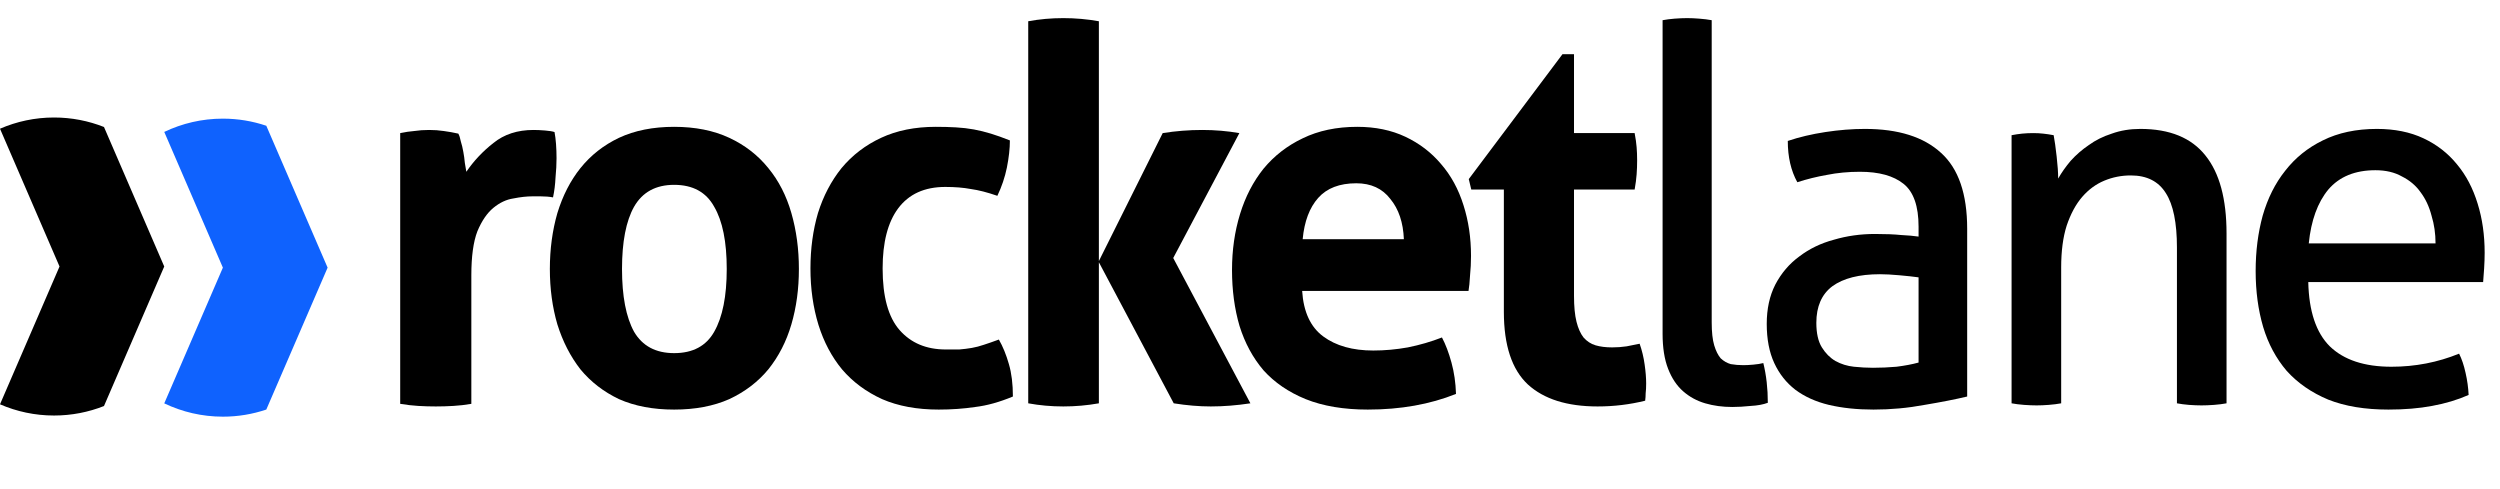 <svg width="138" height="27" viewBox="0 0 138 27" fill="none" xmlns="http://www.w3.org/2000/svg">
<path d="M22.091 7.347C22.367 7.289 22.626 7.251 22.865 7.232C23.123 7.193 23.4 7.174 23.695 7.174C23.972 7.174 24.239 7.193 24.497 7.232C24.774 7.27 25.041 7.318 25.299 7.376C25.355 7.472 25.401 7.616 25.438 7.809C25.493 7.982 25.539 8.174 25.576 8.386C25.613 8.578 25.64 8.78 25.659 8.992C25.696 9.184 25.724 9.347 25.742 9.482C26.148 8.886 26.645 8.357 27.235 7.895C27.826 7.414 28.563 7.174 29.448 7.174C29.633 7.174 29.845 7.184 30.084 7.203C30.324 7.222 30.499 7.251 30.61 7.289C30.647 7.482 30.674 7.703 30.693 7.953C30.711 8.203 30.721 8.463 30.721 8.732C30.721 9.059 30.702 9.415 30.665 9.799C30.647 10.184 30.601 10.55 30.527 10.896C30.324 10.857 30.094 10.838 29.835 10.838C29.596 10.838 29.448 10.838 29.393 10.838C29.079 10.838 28.729 10.877 28.342 10.954C27.955 11.011 27.586 11.184 27.235 11.473C26.885 11.761 26.59 12.194 26.35 12.771C26.129 13.348 26.018 14.156 26.018 15.195V22.292C25.686 22.35 25.355 22.388 25.023 22.407C24.691 22.427 24.368 22.436 24.055 22.436C23.741 22.436 23.419 22.427 23.087 22.407C22.773 22.388 22.441 22.35 22.091 22.292V7.347Z" fill="black"/>
<path d="M37.212 22.609C36.05 22.609 35.036 22.417 34.169 22.032C33.321 21.628 32.611 21.08 32.04 20.388C31.486 19.676 31.062 18.849 30.767 17.907C30.491 16.964 30.352 15.945 30.352 14.848C30.352 13.752 30.491 12.723 30.767 11.761C31.062 10.8 31.486 9.973 32.04 9.28C32.611 8.569 33.321 8.011 34.169 7.607C35.036 7.203 36.05 7.001 37.212 7.001C38.374 7.001 39.388 7.203 40.255 7.607C41.121 8.011 41.84 8.569 42.412 9.28C42.983 9.973 43.408 10.8 43.684 11.761C43.961 12.723 44.099 13.752 44.099 14.848C44.099 15.945 43.961 16.964 43.684 17.907C43.408 18.849 42.983 19.676 42.412 20.388C41.84 21.08 41.121 21.628 40.255 22.032C39.388 22.417 38.374 22.609 37.212 22.609ZM37.212 19.493C38.245 19.493 38.982 19.099 39.425 18.31C39.886 17.503 40.116 16.349 40.116 14.848C40.116 13.348 39.886 12.204 39.425 11.415C38.982 10.607 38.245 10.203 37.212 10.203C36.198 10.203 35.46 10.607 34.999 11.415C34.557 12.204 34.335 13.348 34.335 14.848C34.335 16.349 34.557 17.503 34.999 18.31C35.46 19.099 36.198 19.493 37.212 19.493Z" fill="black"/>
<path d="M55.137 18.743C55.359 19.128 55.543 19.58 55.691 20.099C55.838 20.599 55.912 21.195 55.912 21.888C55.174 22.196 54.483 22.388 53.837 22.465C53.192 22.561 52.519 22.609 51.818 22.609C50.62 22.609 49.578 22.417 48.693 22.032C47.808 21.628 47.07 21.08 46.48 20.388C45.908 19.695 45.475 18.878 45.18 17.935C44.885 16.974 44.737 15.935 44.737 14.819C44.737 13.723 44.876 12.704 45.152 11.761C45.447 10.819 45.881 9.992 46.452 9.28C47.042 8.569 47.771 8.011 48.638 7.607C49.504 7.203 50.509 7.001 51.652 7.001C52.058 7.001 52.427 7.011 52.759 7.03C53.109 7.049 53.441 7.088 53.755 7.145C54.068 7.203 54.381 7.28 54.695 7.376C55.008 7.472 55.359 7.597 55.746 7.751C55.746 8.193 55.691 8.694 55.58 9.251C55.469 9.79 55.294 10.309 55.054 10.809C54.501 10.617 54.013 10.492 53.589 10.434C53.183 10.357 52.713 10.319 52.178 10.319C51.035 10.319 50.168 10.713 49.578 11.502C49.006 12.271 48.721 13.377 48.721 14.819C48.721 16.377 49.034 17.512 49.661 18.224C50.288 18.936 51.136 19.291 52.206 19.291C52.482 19.291 52.731 19.291 52.952 19.291C53.192 19.272 53.422 19.243 53.644 19.205C53.865 19.166 54.086 19.109 54.308 19.032C54.547 18.955 54.824 18.859 55.137 18.743Z" fill="black"/>
<path d="M56.758 1.173C57.385 1.058 58.031 1 58.695 1C59.358 1 60.013 1.058 60.658 1.173V22.263C60.013 22.378 59.358 22.436 58.695 22.436C58.031 22.436 57.385 22.378 56.758 22.263V1.173ZM60.641 14.444L64.181 7.347C64.9 7.232 65.629 7.174 66.366 7.174C67.067 7.174 67.749 7.232 68.413 7.347L64.762 14.242L69.022 22.263C68.266 22.378 67.537 22.436 66.837 22.436C66.191 22.436 65.509 22.378 64.79 22.263L60.641 14.444Z" fill="black"/>
<path d="M71.879 16.06C71.953 17.214 72.34 18.051 73.041 18.57C73.742 19.089 74.663 19.349 75.807 19.349C76.434 19.349 77.07 19.291 77.715 19.176C78.379 19.041 79.006 18.859 79.596 18.628C79.799 19.012 79.974 19.474 80.121 20.013C80.269 20.551 80.352 21.128 80.371 21.744C78.932 22.321 77.31 22.609 75.502 22.609C74.175 22.609 73.032 22.417 72.073 22.032C71.132 21.648 70.358 21.119 69.749 20.445C69.159 19.753 68.717 18.936 68.422 17.993C68.145 17.051 68.007 16.022 68.007 14.906C68.007 13.81 68.154 12.781 68.449 11.819C68.744 10.857 69.178 10.021 69.749 9.309C70.339 8.597 71.058 8.04 71.907 7.636C72.773 7.213 73.778 7.001 74.922 7.001C75.917 7.001 76.802 7.184 77.577 7.549C78.351 7.915 79.006 8.415 79.541 9.049C80.094 9.684 80.509 10.444 80.785 11.329C81.062 12.194 81.2 13.127 81.2 14.127C81.2 14.492 81.182 14.858 81.145 15.223C81.126 15.57 81.099 15.848 81.062 16.06H71.879ZM77.494 13.204C77.457 12.281 77.208 11.54 76.747 10.982C76.305 10.405 75.678 10.117 74.866 10.117C73.944 10.117 73.244 10.386 72.764 10.925C72.285 11.463 71.999 12.223 71.907 13.204H77.494Z" fill="black"/>
<path d="M83.013 10.463H81.215L81.076 9.886L86.249 2.991H86.885V7.347H90.232C90.287 7.636 90.324 7.895 90.342 8.126C90.361 8.357 90.37 8.597 90.37 8.847C90.37 9.117 90.361 9.376 90.342 9.626C90.324 9.876 90.287 10.155 90.232 10.463H86.885V16.32C86.885 16.916 86.931 17.397 87.023 17.762C87.115 18.128 87.245 18.416 87.41 18.628C87.595 18.839 87.816 18.984 88.074 19.061C88.332 19.137 88.637 19.176 88.987 19.176C89.264 19.176 89.531 19.157 89.789 19.118C90.066 19.061 90.305 19.012 90.508 18.974C90.637 19.34 90.73 19.724 90.785 20.128C90.84 20.513 90.868 20.859 90.868 21.167C90.868 21.378 90.859 21.561 90.84 21.715C90.84 21.849 90.831 21.984 90.813 22.119C89.964 22.33 89.088 22.436 88.185 22.436C86.507 22.436 85.225 22.032 84.34 21.224C83.455 20.397 83.013 19.061 83.013 17.214V10.463Z" fill="black"/>
<path d="M91.775 1.115C91.978 1.077 92.2 1.048 92.439 1.029C92.697 1.01 92.928 1 93.131 1C93.334 1 93.555 1.01 93.794 1.029C94.053 1.048 94.283 1.077 94.486 1.115V17.791C94.486 18.33 94.532 18.753 94.624 19.061C94.716 19.368 94.836 19.609 94.984 19.782C95.15 19.936 95.334 20.041 95.537 20.099C95.759 20.138 95.989 20.157 96.229 20.157C96.394 20.157 96.579 20.147 96.782 20.128C97.002 20.109 97.187 20.08 97.335 20.041C97.501 20.715 97.584 21.446 97.584 22.234C97.326 22.33 97.012 22.388 96.644 22.407C96.275 22.446 95.934 22.465 95.62 22.465C95.085 22.465 94.587 22.398 94.126 22.263C93.665 22.128 93.26 21.907 92.909 21.599C92.559 21.292 92.282 20.878 92.08 20.359C91.877 19.84 91.775 19.195 91.775 18.426V1.115Z" fill="black"/>
<path d="M105.905 15.31C105.629 15.271 105.278 15.233 104.854 15.195C104.43 15.156 104.07 15.137 103.775 15.137C102.632 15.137 101.756 15.358 101.147 15.8C100.557 16.243 100.262 16.916 100.262 17.82C100.262 18.397 100.364 18.849 100.567 19.176C100.77 19.503 101.019 19.753 101.314 19.926C101.627 20.099 101.969 20.205 102.337 20.244C102.706 20.282 103.057 20.301 103.388 20.301C103.812 20.301 104.245 20.282 104.688 20.244C105.149 20.186 105.555 20.109 105.905 20.013V15.31ZM105.905 12.511C105.905 11.377 105.629 10.588 105.075 10.146C104.522 9.703 103.72 9.482 102.669 9.482C102.024 9.482 101.415 9.54 100.844 9.655C100.291 9.751 99.746 9.886 99.212 10.059C98.861 9.424 98.686 8.665 98.686 7.78C99.313 7.568 100.004 7.405 100.761 7.289C101.517 7.174 102.245 7.116 102.946 7.116C104.79 7.116 106.191 7.559 107.15 8.443C108.108 9.309 108.588 10.704 108.588 12.627V21.888C107.943 22.042 107.159 22.196 106.237 22.35C105.315 22.523 104.375 22.609 103.416 22.609C102.512 22.609 101.692 22.523 100.954 22.35C100.235 22.177 99.617 21.898 99.101 21.513C98.603 21.128 98.216 20.638 97.939 20.041C97.663 19.445 97.524 18.724 97.524 17.878C97.524 17.051 97.681 16.329 97.994 15.714C98.326 15.079 98.769 14.56 99.322 14.156C99.876 13.733 100.512 13.425 101.231 13.233C101.95 13.021 102.706 12.915 103.499 12.915C104.089 12.915 104.568 12.935 104.937 12.973C105.325 12.992 105.647 13.021 105.905 13.06V12.511Z" fill="black"/>
<path d="M111.039 7.463C111.241 7.424 111.435 7.395 111.619 7.376C111.823 7.357 112.026 7.347 112.228 7.347C112.431 7.347 112.616 7.357 112.781 7.376C112.966 7.395 113.159 7.424 113.362 7.463C113.417 7.751 113.473 8.145 113.528 8.645C113.583 9.126 113.611 9.53 113.611 9.857C113.796 9.53 114.026 9.203 114.302 8.876C114.597 8.549 114.929 8.261 115.298 8.011C115.667 7.741 116.091 7.53 116.571 7.376C117.05 7.203 117.576 7.116 118.147 7.116C119.77 7.116 120.968 7.607 121.743 8.588C122.517 9.549 122.905 10.982 122.905 12.886V22.263C122.702 22.302 122.472 22.33 122.213 22.35C121.955 22.369 121.725 22.378 121.522 22.378C121.319 22.378 121.088 22.369 120.83 22.35C120.59 22.33 120.369 22.302 120.167 22.263V13.665C120.167 12.3 119.964 11.3 119.557 10.665C119.152 10.011 118.507 9.684 117.622 9.684C117.105 9.684 116.617 9.78 116.156 9.973C115.694 10.165 115.289 10.463 114.939 10.867C114.589 11.271 114.302 11.8 114.081 12.454C113.879 13.088 113.777 13.858 113.777 14.762V22.263C113.574 22.302 113.344 22.33 113.086 22.35C112.846 22.369 112.624 22.378 112.421 22.378C112.219 22.378 111.988 22.369 111.73 22.35C111.472 22.33 111.241 22.302 111.039 22.263V7.463Z" fill="black"/>
<path d="M127.417 15.57C127.453 17.185 127.85 18.368 128.606 19.118C129.38 19.868 130.515 20.244 132.008 20.244C133.318 20.244 134.561 20.003 135.742 19.522C135.889 19.811 136.009 20.166 136.101 20.59C136.194 20.994 136.249 21.398 136.268 21.801C135.659 22.071 134.986 22.273 134.248 22.407C133.529 22.542 132.727 22.609 131.842 22.609C130.551 22.609 129.445 22.427 128.523 22.061C127.601 21.676 126.835 21.147 126.227 20.474C125.637 19.782 125.204 18.974 124.927 18.051C124.65 17.108 124.512 16.079 124.512 14.964C124.512 13.867 124.642 12.848 124.9 11.906C125.177 10.944 125.591 10.117 126.144 9.424C126.697 8.713 127.389 8.155 128.218 7.751C129.067 7.328 130.063 7.116 131.206 7.116C132.183 7.116 133.041 7.289 133.778 7.636C134.516 7.982 135.133 8.463 135.631 9.078C136.129 9.674 136.507 10.396 136.766 11.242C137.024 12.069 137.153 12.973 137.153 13.954C137.153 14.223 137.143 14.512 137.124 14.819C137.106 15.108 137.088 15.358 137.069 15.57H127.417ZM134.442 13.435C134.442 12.896 134.368 12.386 134.221 11.906C134.091 11.405 133.889 10.973 133.613 10.607C133.354 10.242 133.013 9.953 132.589 9.742C132.183 9.511 131.695 9.396 131.123 9.396C129.998 9.396 129.131 9.751 128.523 10.463C127.933 11.175 127.573 12.165 127.444 13.435H134.442Z" fill="black"/>
<path fill-rule="evenodd" clip-rule="evenodd" d="M14.7 6.942L18.084 14.774L14.7 22.607C13.945 22.862 13.139 23 12.303 23C11.149 23 10.053 22.737 9.067 22.266L12.303 14.774L9.067 7.282C10.053 6.811 11.149 6.549 12.303 6.549C13.139 6.549 13.945 6.687 14.7 6.942Z" fill="#0F62FE"/>
<path fill-rule="evenodd" clip-rule="evenodd" d="M5.74 7.01L9.066 14.711L5.74 22.413C4.883 22.752 3.954 22.937 2.984 22.937C1.928 22.937 0.92 22.717 0 22.318L3.286 14.711L2.37838e-08 7.105C0.92 6.706 1.928 6.486 2.984 6.486C3.954 6.486 4.883 6.671 5.74 7.01Z" fill="black"/>
</svg>
